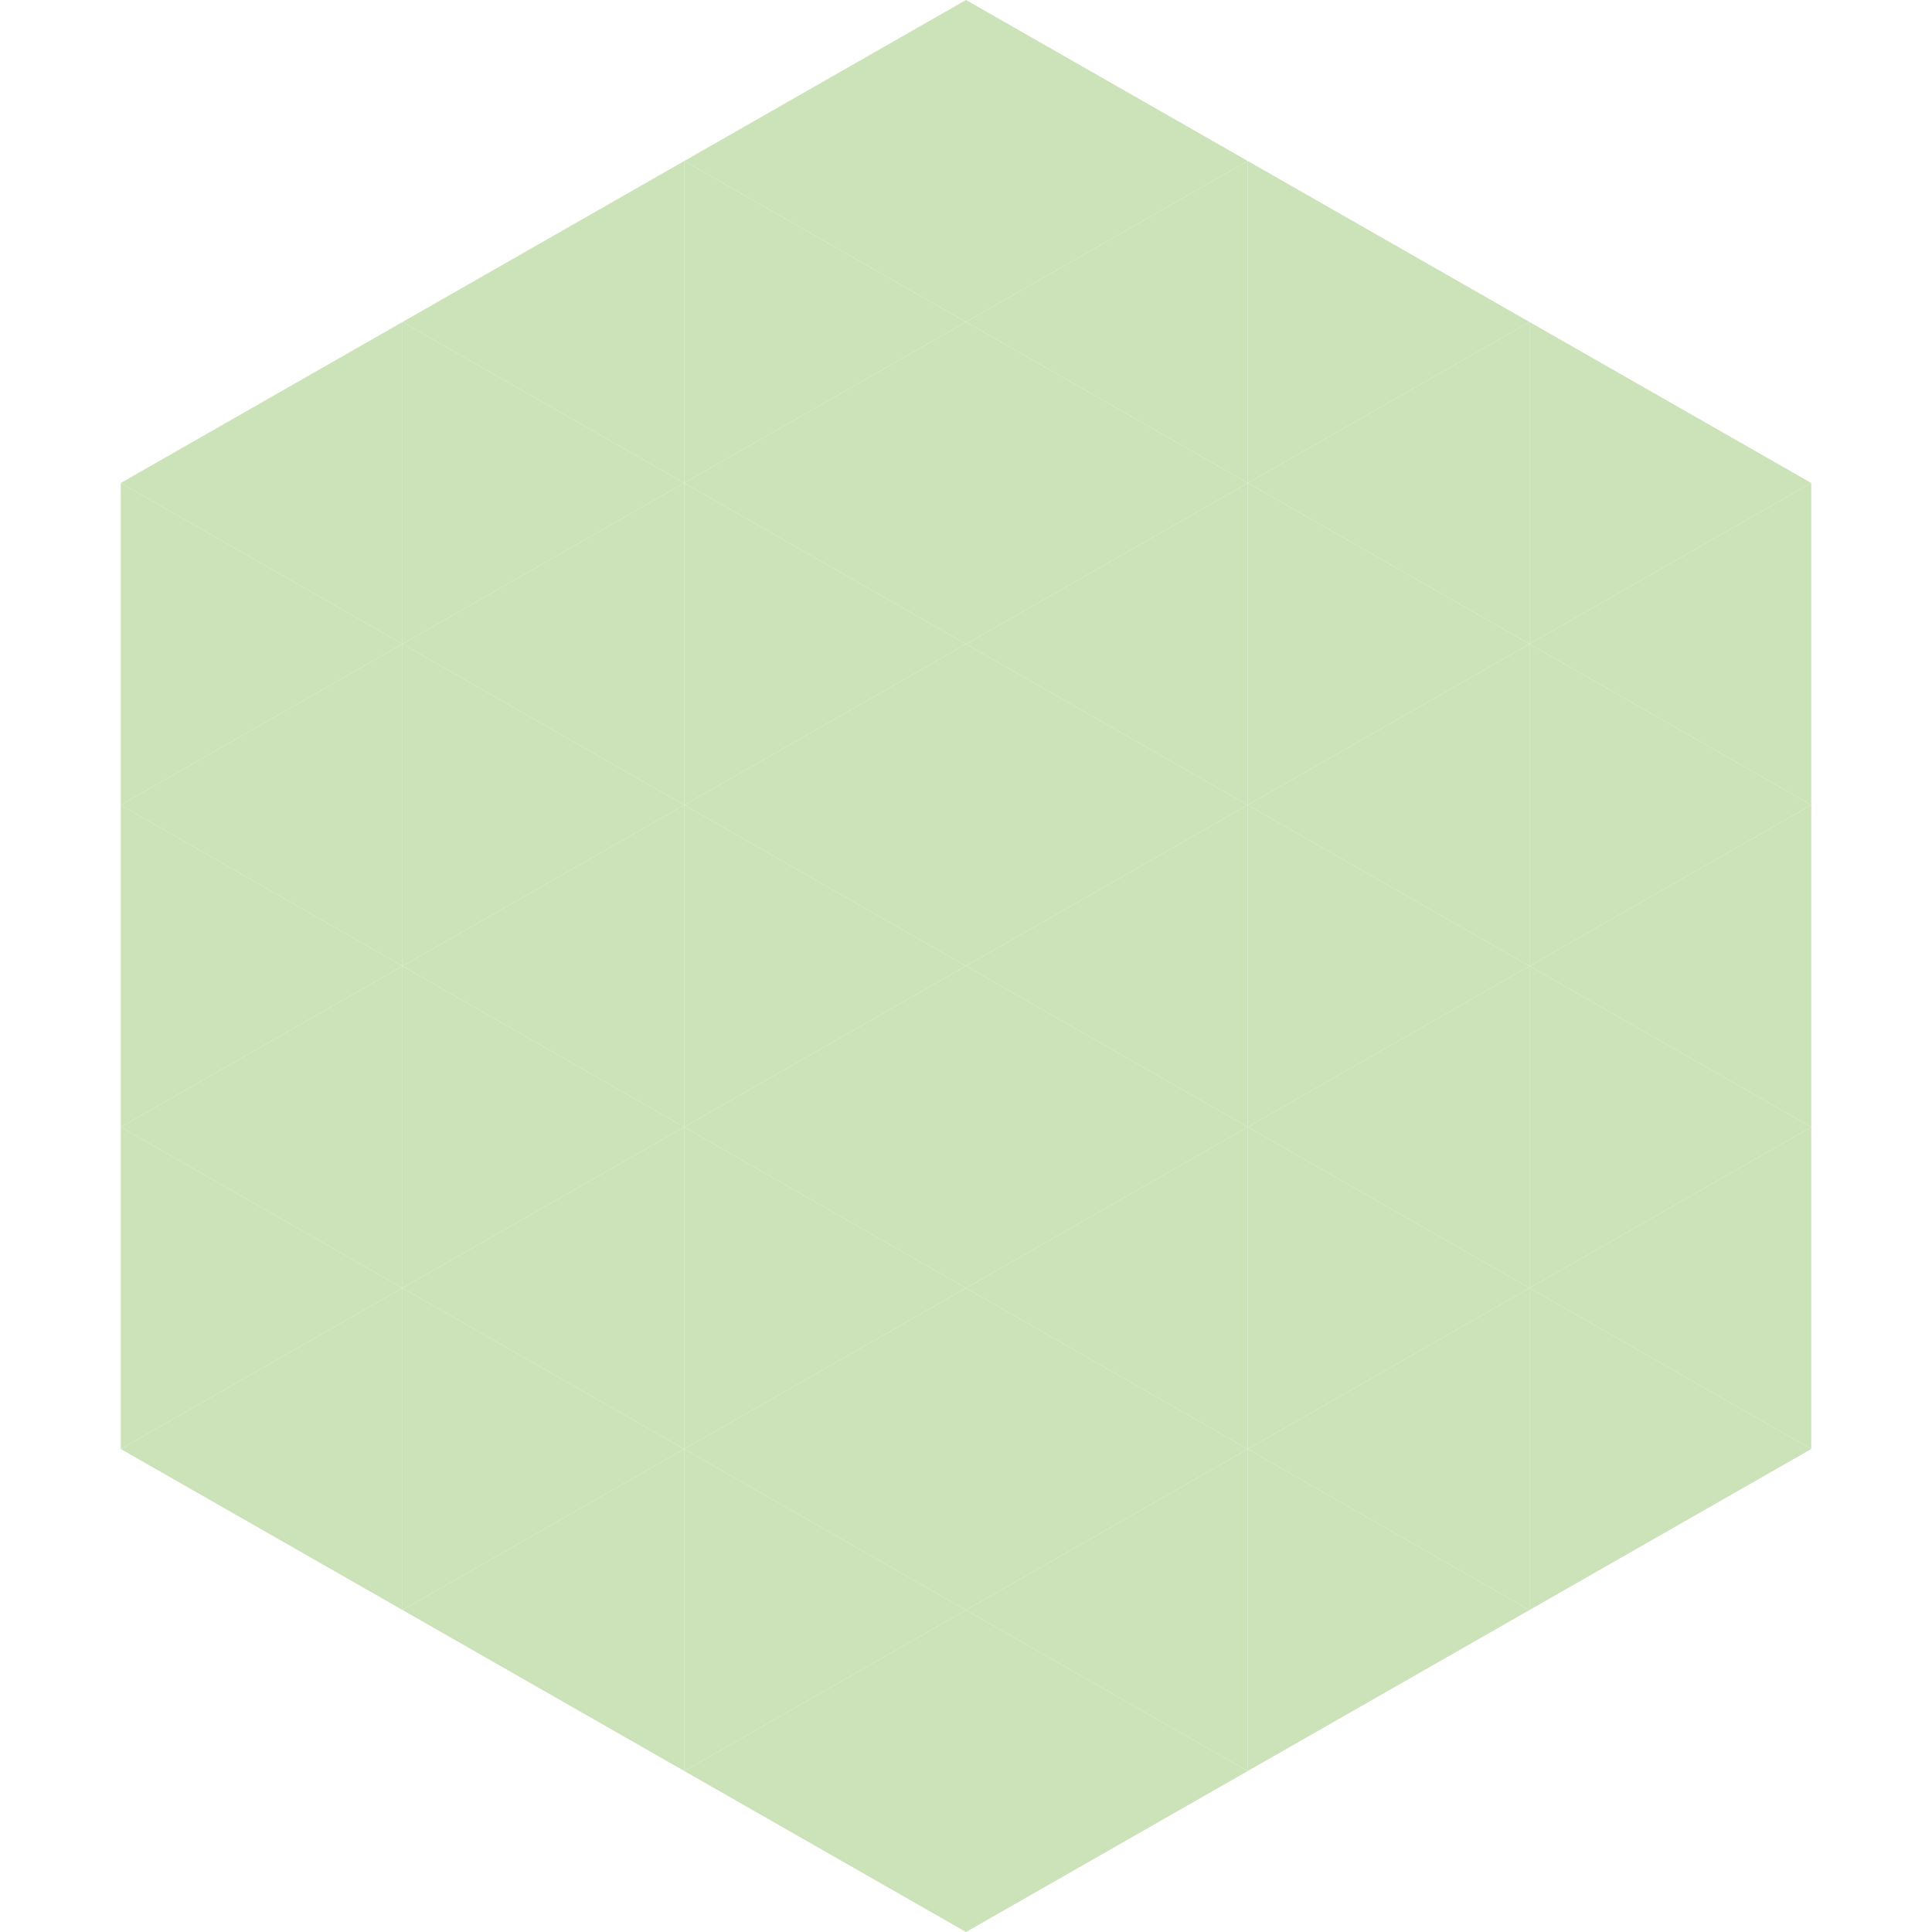 <?xml version="1.0"?>
<!-- Generated by SVGo -->
<svg width="240" height="240"
     xmlns="http://www.w3.org/2000/svg"
     xmlns:xlink="http://www.w3.org/1999/xlink">
<polygon points="50,40 15,60 50,80" style="fill:rgb(204,226,185)" />
<polygon points="190,40 225,60 190,80" style="fill:rgb(204,226,185)" />
<polygon points="15,60 50,80 15,100" style="fill:rgb(204,226,185)" />
<polygon points="225,60 190,80 225,100" style="fill:rgb(204,226,185)" />
<polygon points="50,80 15,100 50,120" style="fill:rgb(204,226,185)" />
<polygon points="190,80 225,100 190,120" style="fill:rgb(204,226,185)" />
<polygon points="15,100 50,120 15,140" style="fill:rgb(204,226,185)" />
<polygon points="225,100 190,120 225,140" style="fill:rgb(204,226,185)" />
<polygon points="50,120 15,140 50,160" style="fill:rgb(204,226,185)" />
<polygon points="190,120 225,140 190,160" style="fill:rgb(204,226,185)" />
<polygon points="15,140 50,160 15,180" style="fill:rgb(204,226,185)" />
<polygon points="225,140 190,160 225,180" style="fill:rgb(204,226,185)" />
<polygon points="50,160 15,180 50,200" style="fill:rgb(204,226,185)" />
<polygon points="190,160 225,180 190,200" style="fill:rgb(204,226,185)" />
<polygon points="15,180 50,200 15,220" style="fill:rgb(255,255,255); fill-opacity:0" />
<polygon points="225,180 190,200 225,220" style="fill:rgb(255,255,255); fill-opacity:0" />
<polygon points="50,0 85,20 50,40" style="fill:rgb(255,255,255); fill-opacity:0" />
<polygon points="190,0 155,20 190,40" style="fill:rgb(255,255,255); fill-opacity:0" />
<polygon points="85,20 50,40 85,60" style="fill:rgb(204,226,185)" />
<polygon points="155,20 190,40 155,60" style="fill:rgb(204,226,185)" />
<polygon points="50,40 85,60 50,80" style="fill:rgb(204,226,185)" />
<polygon points="190,40 155,60 190,80" style="fill:rgb(204,226,185)" />
<polygon points="85,60 50,80 85,100" style="fill:rgb(204,226,185)" />
<polygon points="155,60 190,80 155,100" style="fill:rgb(204,226,185)" />
<polygon points="50,80 85,100 50,120" style="fill:rgb(204,226,185)" />
<polygon points="190,80 155,100 190,120" style="fill:rgb(204,226,185)" />
<polygon points="85,100 50,120 85,140" style="fill:rgb(204,226,185)" />
<polygon points="155,100 190,120 155,140" style="fill:rgb(204,226,185)" />
<polygon points="50,120 85,140 50,160" style="fill:rgb(204,226,185)" />
<polygon points="190,120 155,140 190,160" style="fill:rgb(204,226,185)" />
<polygon points="85,140 50,160 85,180" style="fill:rgb(204,226,185)" />
<polygon points="155,140 190,160 155,180" style="fill:rgb(204,226,185)" />
<polygon points="50,160 85,180 50,200" style="fill:rgb(204,226,185)" />
<polygon points="190,160 155,180 190,200" style="fill:rgb(204,226,185)" />
<polygon points="85,180 50,200 85,220" style="fill:rgb(204,226,185)" />
<polygon points="155,180 190,200 155,220" style="fill:rgb(204,226,185)" />
<polygon points="120,0 85,20 120,40" style="fill:rgb(204,226,185)" />
<polygon points="120,0 155,20 120,40" style="fill:rgb(204,226,185)" />
<polygon points="85,20 120,40 85,60" style="fill:rgb(204,226,185)" />
<polygon points="155,20 120,40 155,60" style="fill:rgb(204,226,185)" />
<polygon points="120,40 85,60 120,80" style="fill:rgb(204,226,185)" />
<polygon points="120,40 155,60 120,80" style="fill:rgb(204,226,185)" />
<polygon points="85,60 120,80 85,100" style="fill:rgb(204,226,185)" />
<polygon points="155,60 120,80 155,100" style="fill:rgb(204,226,185)" />
<polygon points="120,80 85,100 120,120" style="fill:rgb(204,226,185)" />
<polygon points="120,80 155,100 120,120" style="fill:rgb(204,226,185)" />
<polygon points="85,100 120,120 85,140" style="fill:rgb(204,226,185)" />
<polygon points="155,100 120,120 155,140" style="fill:rgb(204,226,185)" />
<polygon points="120,120 85,140 120,160" style="fill:rgb(204,226,185)" />
<polygon points="120,120 155,140 120,160" style="fill:rgb(204,226,185)" />
<polygon points="85,140 120,160 85,180" style="fill:rgb(204,226,185)" />
<polygon points="155,140 120,160 155,180" style="fill:rgb(204,226,185)" />
<polygon points="120,160 85,180 120,200" style="fill:rgb(204,226,185)" />
<polygon points="120,160 155,180 120,200" style="fill:rgb(204,226,185)" />
<polygon points="85,180 120,200 85,220" style="fill:rgb(204,226,185)" />
<polygon points="155,180 120,200 155,220" style="fill:rgb(204,226,185)" />
<polygon points="120,200 85,220 120,240" style="fill:rgb(204,226,185)" />
<polygon points="120,200 155,220 120,240" style="fill:rgb(204,226,185)" />
<polygon points="85,220 120,240 85,260" style="fill:rgb(255,255,255); fill-opacity:0" />
<polygon points="155,220 120,240 155,260" style="fill:rgb(255,255,255); fill-opacity:0" />
</svg>
